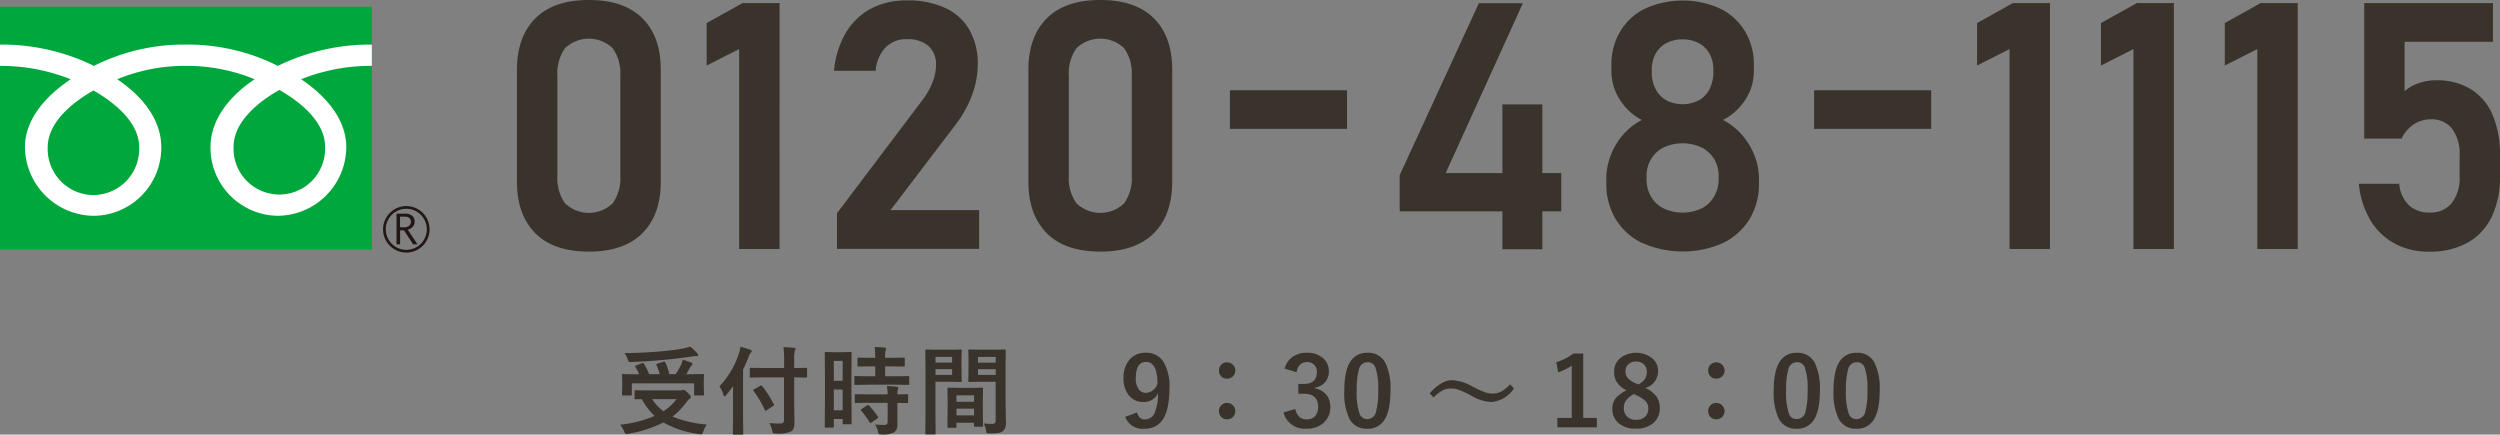 <svg xmlns="http://www.w3.org/2000/svg" width="399" height="69.364" viewBox="0 0 399 69.364"><rect x="0" y="0" width="399" height="69.364" fill="#808080" stroke="none"/><g transform="translate(-718 -6459)"><g transform="translate(0 237)"><rect width="59.357" height="38.736" transform="translate(718 6223.084)" fill="#00a73c"/><path d="M56.36,34.03a3.71,3.71,0,1,0,3.71-3.71,3.715,3.715,0,0,0-3.71,3.71m.434,0a3.276,3.276,0,1,1,3.276,3.276A3.289,3.289,0,0,1,56.794,34.03Z" transform="translate(722.776 6224.57)" fill="#221714"/><g transform="translate(800.505 6222)"><path d="M78.989,37.207Q76.06,34.262,76.06,29V11.151q0-5.288,2.94-8.222T87.537,0c3.732,0,6.6.976,8.548,2.918s2.929,4.686,2.929,8.233V29.006c0,3.525-.987,6.27-2.94,8.222s-4.805,2.929-8.537,2.929-6.6-.976-8.548-2.94Zm12.355-4.762a6.9,6.9,0,0,0,1.215-4.393V12.095A6.9,6.9,0,0,0,91.344,7.7a5.5,5.5,0,0,0-7.615,0,6.9,6.9,0,0,0-1.215,4.393V28.051a6.9,6.9,0,0,0,1.215,4.393,5.5,5.5,0,0,0,7.615,0Z" transform="translate(-76.06 0)" fill="#39332b"/><path d="M115.609,39.707h-6.454V7.794l-5.185,2.625V3.639L109.7.45h5.912Z" transform="translate(-73.695 0.038)" fill="#39332b"/><path d="M123.187,34.023l13.581-17.985a11.87,11.87,0,0,0,1.638-2.853,7.444,7.444,0,0,0,.586-2.744v-.054a3.876,3.876,0,0,0-1.2-3.048,4.966,4.966,0,0,0-3.417-1.085,4.536,4.536,0,0,0-3.439,1.313,6.1,6.1,0,0,0-1.584,3.71V11.3H122.71v-.022A14.624,14.624,0,0,1,124.6,5.223a10.348,10.348,0,0,1,3.992-3.84A12.06,12.06,0,0,1,134.317.06a14.2,14.2,0,0,1,6.129,1.2,8.615,8.615,0,0,1,3.873,3.493,10.825,10.825,0,0,1,1.334,5.532v.022a13.935,13.935,0,0,1-.9,4.816,18.262,18.262,0,0,1-2.495,4.578l-10.533,13.83h14.145v6.183H123.187V33.991Z" transform="translate(-72.107 0.005)" fill="#39332b"/><path d="M154.239,37.207Q151.31,34.262,151.31,29V11.151q0-5.288,2.94-8.222T162.787,0c3.732,0,6.6.976,8.548,2.918s2.929,4.686,2.929,8.233V29.006c0,3.525-.987,6.27-2.94,8.222s-4.805,2.929-8.537,2.929-6.6-.976-8.548-2.94Zm12.355-4.762a6.9,6.9,0,0,0,1.215-4.393V12.095A6.9,6.9,0,0,0,166.594,7.7a5.5,5.5,0,0,0-7.615,0,6.9,6.9,0,0,0-1.215,4.393V28.051a6.9,6.9,0,0,0,1.215,4.393,5.5,5.5,0,0,0,7.615,0Z" transform="translate(-69.683 0)" fill="#39332b"/><path d="M199.65,13.28v6.161H180.96V13.28h18.69Z" transform="translate(-67.171 1.125)" fill="#39332b"/><path d="M205.94,27.914,218.577.47H225.6L213.284,27.578h18.441v6.107H205.94V27.9Zm16.39-11.292h6.378V39.738H222.33V16.622Z" transform="translate(-65.054 0.04)" fill="#39332b"/><path d="M242.111,38.8a10.063,10.063,0,0,1-4.263-3.818,10.761,10.761,0,0,1-1.508-5.738v-.651a10.611,10.611,0,0,1,1.551-5.532,10.141,10.141,0,0,1,4.122-3.916,9.022,9.022,0,0,1-3.525-3.265,8.376,8.376,0,0,1-1.334-4.513v-.976a10.227,10.227,0,0,1,1.421-5.413,9.482,9.482,0,0,1,3.981-3.623,14.544,14.544,0,0,1,11.932,0,9.482,9.482,0,0,1,3.981,3.623,10.254,10.254,0,0,1,1.421,5.413v.976a8.231,8.231,0,0,1-1.367,4.545,8.977,8.977,0,0,1-3.58,3.222,10.6,10.6,0,0,1,4.176,3.927,10.383,10.383,0,0,1,1.584,5.521v.651a10.761,10.761,0,0,1-1.508,5.738,10.063,10.063,0,0,1-4.263,3.818,15.9,15.9,0,0,1-12.8,0Zm9.416-5.532a4.813,4.813,0,0,0,2.028-1.92,5.547,5.547,0,0,0,.716-2.831v-.38a5.242,5.242,0,0,0-.716-2.755,4.913,4.913,0,0,0-2.018-1.855,7.252,7.252,0,0,0-6.053,0,4.774,4.774,0,0,0-2.007,1.866,5.308,5.308,0,0,0-.716,2.766v.4a5.479,5.479,0,0,0,.716,2.82,4.745,4.745,0,0,0,2.028,1.887,7.149,7.149,0,0,0,6.031-.011Zm-.434-17.247a4.279,4.279,0,0,0,1.725-1.812,5.875,5.875,0,0,0,.607-2.712v-.38a5.228,5.228,0,0,0-.607-2.538,4.144,4.144,0,0,0-1.725-1.7,5.494,5.494,0,0,0-2.582-.6,5.367,5.367,0,0,0-2.582.6,4.143,4.143,0,0,0-1.725,1.7,5.284,5.284,0,0,0-.607,2.56v.4A5.694,5.694,0,0,0,244.2,14.2a4.314,4.314,0,0,0,1.725,1.8,5.612,5.612,0,0,0,5.163,0Z" transform="translate(-62.478 0.006)" fill="#39332b"/><path d="M285.6,13.28v6.161H266.91V13.28H285.6Z" transform="translate(-59.887 1.125)" fill="#39332b"/><path d="M302.529,39.707h-6.454V7.794l-5.185,2.625V3.639L296.617.45h5.912Z" transform="translate(-57.855 0.038)" fill="#39332b"/><path d="M320.759,39.707h-6.454V7.794l-5.185,2.625V3.639L314.847.45h5.912Z" transform="translate(-56.31 0.038)" fill="#39332b"/><path d="M338.979,39.707h-6.454V7.794l-5.185,2.625V3.639L333.067.45h5.912Z" transform="translate(-54.766 0.038)" fill="#39332b"/><path d="M352.831,38.85a9.933,9.933,0,0,1-3.905-3.71,14.085,14.085,0,0,1-1.866-5.814V29.3h6.454v.022a5.26,5.26,0,0,0,1.508,3.363,4.624,4.624,0,0,0,3.319,1.2,4.343,4.343,0,0,0,3.547-1.508,6.564,6.564,0,0,0,1.258-4.3v-3.3a6.692,6.692,0,0,0-1.2-4.263,4.075,4.075,0,0,0-3.384-1.508,4.879,4.879,0,0,0-2.744.814,5.438,5.438,0,0,0-1.931,2.267h-5.966V.45h20.545V6.633h-14.1v7.886a6.381,6.381,0,0,1,2.278-1.291,8.565,8.565,0,0,1,2.744-.456,10.4,10.4,0,0,1,5.51,1.4,8.808,8.808,0,0,1,3.493,4.1,15.92,15.92,0,0,1,1.2,6.508v3.3a14.57,14.57,0,0,1-1.334,6.508,9.318,9.318,0,0,1-3.873,4.122,12.369,12.369,0,0,1-6.107,1.421,11.547,11.547,0,0,1-5.467-1.269Z" transform="translate(-53.095 0.038)" fill="#39332b"/></g><path d="M61.7,36.333h-.716l-1.443-2.224h-.629v2.224H58.34v-4.9h1.388a1.665,1.665,0,0,1,1.106.336,1.162,1.162,0,0,1,.4.944,1.221,1.221,0,0,1-.293.8,1.528,1.528,0,0,1-.814.477l1.562,2.343M58.9,33.61h.716a1.1,1.1,0,0,0,.738-.249.794.794,0,0,0,.282-.618c0-.542-.336-.824-1-.824H58.9V33.6Z" transform="translate(722.944 6224.664)" fill="#221714"/><path d="M14.915,30.576a7.35,7.35,0,0,1-7.3-7.626c0-3.981,3.948-7.17,7.3-9.068,3.352,1.909,7.3,5.087,7.3,9.068a7.357,7.357,0,0,1-7.3,7.626m22.367-7.713c0-3.981,3.948-7.17,7.3-9.068,3.352,1.9,7.3,5.087,7.3,9.068a7.307,7.307,0,1,1-14.6,0M59.346,6.56a33.4,33.4,0,0,0-15,3.4,31.96,31.96,0,0,0-14.677-3.4,31.96,31.96,0,0,0-14.677,3.4A33.349,33.349,0,0,0,0,6.56v3.4a29.933,29.933,0,0,1,11.281,2.137c-3.666,2.452-7.3,6.172-7.3,10.858a11.092,11.092,0,0,0,11.01,10.934A10.878,10.878,0,0,0,25.741,22.95c0-4.686-3.374-8.407-7.04-10.858A28.369,28.369,0,0,1,29.668,9.955a28.369,28.369,0,0,1,10.967,2.137c-3.666,2.452-7.04,6.172-7.04,10.858a10.871,10.871,0,0,0,10.75,10.934A11.025,11.025,0,0,0,55.268,22.95c0-4.686-3.547-8.407-7.214-10.858A30.028,30.028,0,0,1,59.346,9.955V6.56Z" transform="translate(718 6222.556)" fill="#fff"/></g><g transform="translate(817 6514.31)"><path d="M116.659,71.609a5.523,5.523,0,0,0-.583,1.155,1.506,1.506,0,0,1-.153.348.228.228,0,0,1-.194.072,1.629,1.629,0,0,1-.3-.031,15.907,15.907,0,0,1-5.714-1.86,19.284,19.284,0,0,1-5.6,1.809,1.587,1.587,0,0,1-.317.031c-.112,0-.235-.133-.337-.4a4.456,4.456,0,0,0-.613-1.083,18.983,18.983,0,0,0,5.489-1.4,10.26,10.26,0,0,1-2.054-2.668H105.3a.3.3,0,0,1-.153-.01c-.02-.02-.02-.061-.02-.133V66.314c0-.082,0-.123.031-.143a.263.263,0,0,1,.143-.02l2.085.031h4.957a1.39,1.39,0,0,0,.409-.041.727.727,0,0,1,.194-.061c.123,0,.368.184.726.542.3.276.44.491.44.634q0,.138-.184.245a2.223,2.223,0,0,0-.5.521,11.423,11.423,0,0,1-2.249,2.341,18.157,18.157,0,0,0,5.489,1.257Zm-10.037-9.69a11.461,11.461,0,0,1,.828,1.666h1.7a9.426,9.426,0,0,0-.521-1.431.229.229,0,0,1-.031-.1q0-.092.184-.153l.94-.3a.649.649,0,0,1,.153-.031q.077,0,.153.123a9.582,9.582,0,0,1,.644,1.891h1.022a13.672,13.672,0,0,0,.889-1.564,3.762,3.762,0,0,0,.225-.746,12.678,12.678,0,0,1,1.329.46c.153.061.235.133.235.235,0,.061-.051.143-.164.266a1.918,1.918,0,0,0-.337.47q-.307.583-.491.889h.654l2-.031c.082,0,.133,0,.153.031s.02.061.02.133l-.031.767v.889l.031,1.431c0,.072,0,.123-.031.143s-.061.031-.143.031H114.8c-.082,0-.133,0-.153-.031a.316.316,0,0,1-.02-.133V65.047H104.69v1.778c0,.082-.01.123-.031.143a.379.379,0,0,1-.143.02H103.3c-.082,0-.133,0-.153-.031a.316.316,0,0,1-.02-.133l.031-1.441v-.767l-.031-.879c0-.082,0-.123.031-.143a.263.263,0,0,1,.143-.02l2,.031h.552a8.831,8.831,0,0,0-.583-1.165.225.225,0,0,1-.061-.123q0-.061.184-.123l.889-.358a.574.574,0,0,1,.153-.041c.061,0,.112.041.164.133Zm7.39-2.729a7.187,7.187,0,0,1,1.1,1.043.578.578,0,0,1,.174.317q0,.153-.245.153a4.76,4.76,0,0,0-.736.061c-1.789.256-3.3.44-4.538.542-1.738.164-3.5.276-5.264.348h-.123a.23.23,0,0,1-.225-.1,2.681,2.681,0,0,1-.133-.368,4.844,4.844,0,0,0-.48-.961c1.85-.01,3.772-.1,5.744-.276q2.085-.184,3.434-.429a10.726,10.726,0,0,0,1.288-.337Zm-2.177,8.381H107.94a6.89,6.89,0,0,0,1.8,1.932A8.086,8.086,0,0,0,111.834,67.572Z" transform="translate(-102.85 -59.18)" fill="#39332b"/><path d="M118.34,65.527a13.986,13.986,0,0,0,3.087-5.213,5.646,5.646,0,0,0,.256-1.1,15.267,15.267,0,0,1,1.554.47c.164.061.245.133.245.235a.424.424,0,0,1-.174.276A1.369,1.369,0,0,0,123,60.8c-.3.756-.6,1.441-.9,2.034V70.75l.031,2.31c0,.082,0,.133-.031.153a.379.379,0,0,1-.143.02H120.63c-.082,0-.123,0-.143-.031a.263.263,0,0,1-.02-.143l.031-2.31V67.264c0-.767,0-1.359.01-1.778q-.475.69-1.1,1.441c-.112.133-.2.2-.266.2s-.123-.082-.184-.245A4.5,4.5,0,0,0,118.34,65.527Zm7.083-1.431-2.085.031c-.082,0-.123,0-.143-.031s-.02-.061-.02-.133V62.747c0-.082,0-.133.031-.153s.061-.02.133-.02l2.085.031h3.23V61.448a15.657,15.657,0,0,0-.112-2.167c.634.01,1.206.051,1.686.1.164.01.245.072.245.164a1.117,1.117,0,0,1-.112.337,6.028,6.028,0,0,0-.1,1.523v1.2l1.891-.031c.082,0,.123,0,.143.031a.263.263,0,0,1,.02.143v1.216c0,.082-.01.123-.031.143a.316.316,0,0,1-.133.02l-1.891-.031v4.242l.041,2.954a2.538,2.538,0,0,1-.123.92,1.261,1.261,0,0,1-.388.5,4.934,4.934,0,0,1-2.453.348.793.793,0,0,1-.45-.072,1.1,1.1,0,0,1-.133-.4,4.047,4.047,0,0,0-.46-1.2c.562.041,1.063.072,1.492.072h.266c.388,0,.583-.174.583-.511V64.106H125.4Zm-1.646,2.167a.225.225,0,0,1-.061-.123c0-.031.061-.092.174-.153l.971-.552a.37.37,0,0,1,.133-.051c.031,0,.082.031.153.1a16.49,16.49,0,0,1,1.86,2.923.265.265,0,0,1,.041.1c0,.041-.061.1-.184.174l-.991.664a.474.474,0,0,1-.184.092c-.031,0-.072-.051-.123-.143a16.774,16.774,0,0,0-1.778-3.015Z" transform="translate(-102.507 -59.179)" fill="#39332b"/><path d="M139.053,71.413c0,.082,0,.133-.031.143a.192.192,0,0,1-.133.031h-1.1c-.1,0-.153-.061-.153-.174v-.675h-1.411v1.216c0,.112-.051.164-.153.164h-1.135c-.082,0-.123,0-.143-.031s-.02-.061-.02-.133l.031-4.722V63.891l-.031-3.68c0-.082,0-.123.031-.143a.263.263,0,0,1,.143-.02l1.308.031h1.329l1.319-.031c.082,0,.123,0,.143.031s.02.061.02.133l-.031,3.1v3.516l.031,4.6Zm-1.421-9.945h-1.411v3.179h1.411Zm-1.411,7.881h1.411V66.037h-1.411Zm5.5-4.078-2.054.031c-.092,0-.143-.01-.153-.041a.379.379,0,0,1-.02-.143V64.054c0-.082,0-.123.031-.143a.285.285,0,0,1,.153-.02l2.054.031h1.1V62.337h-.715l-1.932.031c-.092,0-.143,0-.164-.031s-.02-.072-.02-.143V61.121c0-.082.01-.133.041-.153a.405.405,0,0,1,.153-.02l1.932.031h.715c-.02-.756-.051-1.339-.1-1.738.511.01,1.043.051,1.584.112q.245.015.245.153a1.217,1.217,0,0,1-.092.317,4.661,4.661,0,0,0-.072,1.155h1.022l1.942-.031c.082,0,.133,0,.153.031a.4.4,0,0,1,.02.153V62.2c0,.082,0,.133-.031.153a.263.263,0,0,1-.143.02l-1.942-.031h-1.022v1.584h1.625l2.054-.031c.082,0,.133,0,.153.031a.316.316,0,0,1,.02.133v1.063c0,.082,0,.133-.031.153a.4.4,0,0,1-.153.02l-2.054-.031h-4.272Zm.061,2.882-2.044.031c-.092,0-.143,0-.153-.031a.356.356,0,0,1-.02-.133V66.947c0-.082,0-.123.031-.143a.405.405,0,0,1,.153-.02l2.044.031h3.015a12.746,12.746,0,0,0-.1-1.349c.634.031,1.155.082,1.543.133.174.031.266.092.266.174a.646.646,0,0,1-.072.266,2.329,2.329,0,0,0-.072.777l1.533-.031c.082,0,.133,0,.153.031a.316.316,0,0,1,.02.133V68.02c0,.072,0,.123-.031.143a.243.243,0,0,1-.153.031h-.2c-.4,0-.848-.02-1.329-.02v3.4a1.438,1.438,0,0,1-.521,1.3,3.924,3.924,0,0,1-1.993.337c-.245,0-.388-.02-.439-.072a1.039,1.039,0,0,1-.143-.4,3.546,3.546,0,0,0-.46-1.114c.47.041.971.061,1.492.061.337,0,.511-.164.511-.48V68.163h-3.015Zm.061.44a11.9,11.9,0,0,1,1.411,1.768.262.262,0,0,1,.061.123c0,.041-.041.1-.133.164l-.94.644a.474.474,0,0,1-.184.092c-.041,0-.082-.031-.123-.1a14.573,14.573,0,0,0-1.349-1.891.223.223,0,0,1-.072-.123q0-.061.153-.153l.859-.542a.442.442,0,0,1,.174-.072.281.281,0,0,1,.153.082Z" transform="translate(-102.144 -59.179)" fill="#39332b"/><path d="M154.589,59.671l1.554-.031c.072,0,.112.01.123.041s.02.072.02.153l-.031,1.451v1.9l.031,1.451c0,.092,0,.143-.031.164a.228.228,0,0,1-.123.02l-1.554-.031h-2.484v4.968l.031,3.271c0,.082,0,.123-.031.143s-.061.02-.133.02h-1.308c-.072,0-.123,0-.143-.031s-.031-.061-.031-.143l.031-3.271V63.115l-.031-3.291c0-.092,0-.143.031-.164a.379.379,0,0,1,.143-.02l1.809.031h2.116Zm.164,1.155h-2.647v.91h2.647Zm0,2.872v-.92h-2.647v.92Zm.511,8.443H154.18c-.082,0-.133,0-.153-.031a.285.285,0,0,1-.02-.153l.031-2.78V67.827l-.031-1.922c0-.082,0-.133.031-.153a.379.379,0,0,1,.143-.02l1.635.031h2.065l1.646-.031c.082,0,.123,0,.143.031a.263.263,0,0,1,.02.143l-.031,1.656v1.523l.031,2.709c0,.082,0,.133-.031.143s-.061.031-.143.031h-1.1c-.082,0-.123,0-.143-.031a.263.263,0,0,1-.02-.143v-.47h-2.811v.634c0,.082,0,.133-.031.153a.243.243,0,0,1-.153.031Zm.184-5.182v1.032h2.811V66.958Zm0,3.2h2.811V69.084h-2.811Zm4.344,1.278a10.187,10.187,0,0,0,1.288.072.7.7,0,0,0,.521-.143.725.725,0,0,0,.1-.46V64.791h-2.514l-1.676.031c-.082,0-.133-.01-.153-.041a.4.4,0,0,1-.02-.153l.031-1.339V61.173l-.031-1.349c0-.092,0-.143.031-.164a.379.379,0,0,1,.143-.02l1.676.031h2.259l1.707-.031c.082,0,.123.01.143.041s.02.072.02.153l-.031,2.024v6.3l.061,3.056a1.835,1.835,0,0,1-.44,1.411,1.525,1.525,0,0,1-.746.327,9.717,9.717,0,0,1-1.441.082c-.245,0-.388-.02-.429-.072a.985.985,0,0,1-.123-.409,4.446,4.446,0,0,0-.368-1.114Zm1.922-10.61h-2.831v.91h2.831ZM158.882,63.7h2.831v-.92h-2.831Z" transform="translate(-101.796 -59.17)" fill="#39332b"/><path d="M183.587,69.676c.2.746.613,1.114,1.227,1.114a1.689,1.689,0,0,0,1.594-1.073,8.044,8.044,0,0,0,.532-3.1,2.5,2.5,0,0,1-2.392,1.39,2.817,2.817,0,0,1-2.341-1.155,4.189,4.189,0,0,1-.777-2.617,4.263,4.263,0,0,1,1.083-3.128,3.288,3.288,0,0,1,2.443-.961,3.192,3.192,0,0,1,2.893,1.523,7.622,7.622,0,0,1,.91,4.088q0,3.618-1.186,5.213a3.3,3.3,0,0,1-2.8,1.3,2.938,2.938,0,0,1-3.077-1.891l1.891-.705Zm3.261-4.6c-.01-2.3-.623-3.455-1.809-3.455q-1.656,0-1.656,2.576a2.909,2.909,0,0,0,.491,1.809,1.361,1.361,0,0,0,1.114.542,2.041,2.041,0,0,0,1.86-1.472Z" transform="translate(-101.112 -59.159)" fill="#39332b"/><path d="M197.628,61.65a1.25,1.25,0,0,1,.971.429,1.231,1.231,0,0,1,.337.859,1.263,1.263,0,0,1-.429.991,1.3,1.3,0,0,1-.879.327,1.227,1.227,0,0,1-.981-.429,1.308,1.308,0,0,1-.317-.9,1.248,1.248,0,0,1,.419-.951,1.262,1.262,0,0,1,.879-.337Zm0,6.48a1.25,1.25,0,0,1,.971.429,1.231,1.231,0,0,1,.337.859,1.263,1.263,0,0,1-.429.991,1.3,1.3,0,0,1-.879.327,1.227,1.227,0,0,1-.981-.429,1.308,1.308,0,0,1-.317-.9,1.248,1.248,0,0,1,.419-.951,1.262,1.262,0,0,1,.879-.337Z" transform="translate(-100.782 -59.126)" fill="#39332b"/><path d="M206.6,62.675a3.207,3.207,0,0,1,1.39-1.962,3.906,3.906,0,0,1,2.146-.562,3.71,3.71,0,0,1,2.668.94,2.631,2.631,0,0,1,.838,2,2.581,2.581,0,0,1-.664,1.83,2.737,2.737,0,0,1-1.574.8v.1a3.089,3.089,0,0,1,1.911,1.124,2.912,2.912,0,0,1,.562,1.83,3.271,3.271,0,0,1-1.165,2.637,3.89,3.89,0,0,1-2.576.848,3.443,3.443,0,0,1-3.721-2.586l1.881-.552a2.247,2.247,0,0,0,.7,1.319,1.746,1.746,0,0,0,1.135.337,1.648,1.648,0,0,0,1.37-.593,2.1,2.1,0,0,0,.429-1.38q0-2.116-2.269-2.116h-.889V65.128h.807q2.146,0,2.146-1.84a1.485,1.485,0,0,0-1.6-1.646,1.478,1.478,0,0,0-1.114.45,2.052,2.052,0,0,0-.511,1.165l-1.891-.572Z" transform="translate(-100.559 -59.159)" fill="#39332b"/><path d="M219.6,60.15a3.029,3.029,0,0,1,2.841,1.584,9.314,9.314,0,0,1,.828,4.436c0,2.259-.358,3.874-1.083,4.865a3.048,3.048,0,0,1-2.627,1.237,3.015,3.015,0,0,1-2.852-1.6A9.586,9.586,0,0,1,215.9,66.2c0-2.249.368-3.853,1.094-4.835A3.052,3.052,0,0,1,219.6,60.16Zm0,1.513a1.385,1.385,0,0,0-1.359,1.1,11.543,11.543,0,0,0-.358,3.4,10.408,10.408,0,0,0,.45,3.721,1.264,1.264,0,0,0,1.237.848,1.416,1.416,0,0,0,1.39-1.145,12.213,12.213,0,0,0,.348-3.424,10.142,10.142,0,0,0-.45-3.68,1.276,1.276,0,0,0-1.247-.828Z" transform="translate(-100.349 -59.159)" fill="#39332b"/><path d="M232.859,64.44a6.879,6.879,0,0,1,3.117.961,17.1,17.1,0,0,0,2,.93,3.763,3.763,0,0,0,1.237.235,3.132,3.132,0,0,0,1.451-.327,5.767,5.767,0,0,0,1.4-1.135l.613.644a4.744,4.744,0,0,1-3.649,2.167,6.725,6.725,0,0,1-3.117-.991,14.479,14.479,0,0,0-1.973-.93,3.839,3.839,0,0,0-1.267-.235,3.052,3.052,0,0,0-1.411.327,6.052,6.052,0,0,0-1.4,1.094l-.634-.634q1.84-2.116,3.618-2.116Z" transform="translate(-100.054 -59.064)" fill="#39332b"/><path d="M253.3,60.27V70.553h2.177v1.492h-6.306V70.553h2.3V62.212a8.522,8.522,0,0,1-2.167,1.043L249,61.65a8.6,8.6,0,0,0,2.729-1.38Z" transform="translate(-99.617 -59.156)" fill="#39332b"/><path d="M263,65.772a4.423,4.423,0,0,1,1.86,1.451,3.229,3.229,0,0,1,.46,1.789,2.947,2.947,0,0,1-1.165,2.463,4.143,4.143,0,0,1-2.606.787,4.052,4.052,0,0,1-2.893-.961,2.9,2.9,0,0,1-.9-2.228,2.579,2.579,0,0,1,.624-1.768,5.281,5.281,0,0,1,1.646-1.155,3.827,3.827,0,0,1-1.6-1.38,3.162,3.162,0,0,1-.388-1.6,2.745,2.745,0,0,1,1.083-2.249,4.2,4.2,0,0,1,5.07.174,2.646,2.646,0,0,1,.869,2.024A2.814,2.814,0,0,1,263,65.782Zm-1.8.961a3.761,3.761,0,0,0-1.267,1.032,2.078,2.078,0,0,0-.348,1.186,1.822,1.822,0,0,0,.593,1.441,1.973,1.973,0,0,0,1.359.46,1.993,1.993,0,0,0,1.492-.542,1.706,1.706,0,0,0,.46-1.247,1.633,1.633,0,0,0-.46-1.216,4.931,4.931,0,0,0-1.4-.9l-.439-.215Zm.675-1.523a2.689,2.689,0,0,0,1.114-.94,2.113,2.113,0,0,0,.266-1.094,1.543,1.543,0,0,0-.552-1.247,1.756,1.756,0,0,0-1.165-.378,1.719,1.719,0,0,0-1.278.48,1.529,1.529,0,0,0-.409,1.114,1.5,1.5,0,0,0,.4,1.073,3.753,3.753,0,0,0,1.2.8l.429.194Z" transform="translate(-99.423 -59.159)" fill="#39332b"/><path d="M274.018,61.65a1.25,1.25,0,0,1,.971.429,1.231,1.231,0,0,1,.337.859,1.263,1.263,0,0,1-.429.991,1.3,1.3,0,0,1-.879.327,1.228,1.228,0,0,1-.981-.429,1.308,1.308,0,0,1-.317-.9,1.248,1.248,0,0,1,.419-.951,1.262,1.262,0,0,1,.879-.337Zm0,6.48a1.25,1.25,0,0,1,.971.429,1.231,1.231,0,0,1,.337.859,1.263,1.263,0,0,1-.429.991,1.3,1.3,0,0,1-.879.327,1.228,1.228,0,0,1-.981-.429,1.308,1.308,0,0,1-.317-.9,1.248,1.248,0,0,1,.419-.951,1.262,1.262,0,0,1,.879-.337Z" transform="translate(-99.092 -59.126)" fill="#39332b"/><path d="M286.65,60.15a3.029,3.029,0,0,1,2.841,1.584,9.314,9.314,0,0,1,.828,4.436c0,2.259-.358,3.874-1.083,4.865a3.048,3.048,0,0,1-2.627,1.237,3.015,3.015,0,0,1-2.852-1.6,9.587,9.587,0,0,1-.807-4.467c0-2.249.368-3.853,1.094-4.835a3.052,3.052,0,0,1,2.606-1.206Zm0,1.513a1.385,1.385,0,0,0-1.359,1.1,11.543,11.543,0,0,0-.358,3.4,10.408,10.408,0,0,0,.45,3.721,1.264,1.264,0,0,0,1.237.848,1.416,1.416,0,0,0,1.39-1.145,12.213,12.213,0,0,0,.348-3.424,10.142,10.142,0,0,0-.45-3.68,1.276,1.276,0,0,0-1.247-.828Z" transform="translate(-98.866 -59.159)" fill="#39332b"/><path d="M295.99,60.15a3.029,3.029,0,0,1,2.841,1.584,9.314,9.314,0,0,1,.828,4.436c0,2.259-.358,3.874-1.083,4.865a3.049,3.049,0,0,1-2.627,1.237,3.015,3.015,0,0,1-2.852-1.6,9.586,9.586,0,0,1-.808-4.467c0-2.249.368-3.853,1.094-4.835a3.051,3.051,0,0,1,2.606-1.206Zm0,1.513a1.385,1.385,0,0,0-1.359,1.1,11.542,11.542,0,0,0-.358,3.4,10.408,10.408,0,0,0,.45,3.721,1.264,1.264,0,0,0,1.237.848,1.416,1.416,0,0,0,1.39-1.145,12.212,12.212,0,0,0,.348-3.424,10.141,10.141,0,0,0-.45-3.68A1.276,1.276,0,0,0,296,61.663Z" transform="translate(-98.659 -59.159)" fill="#39332b"/></g></g></svg>